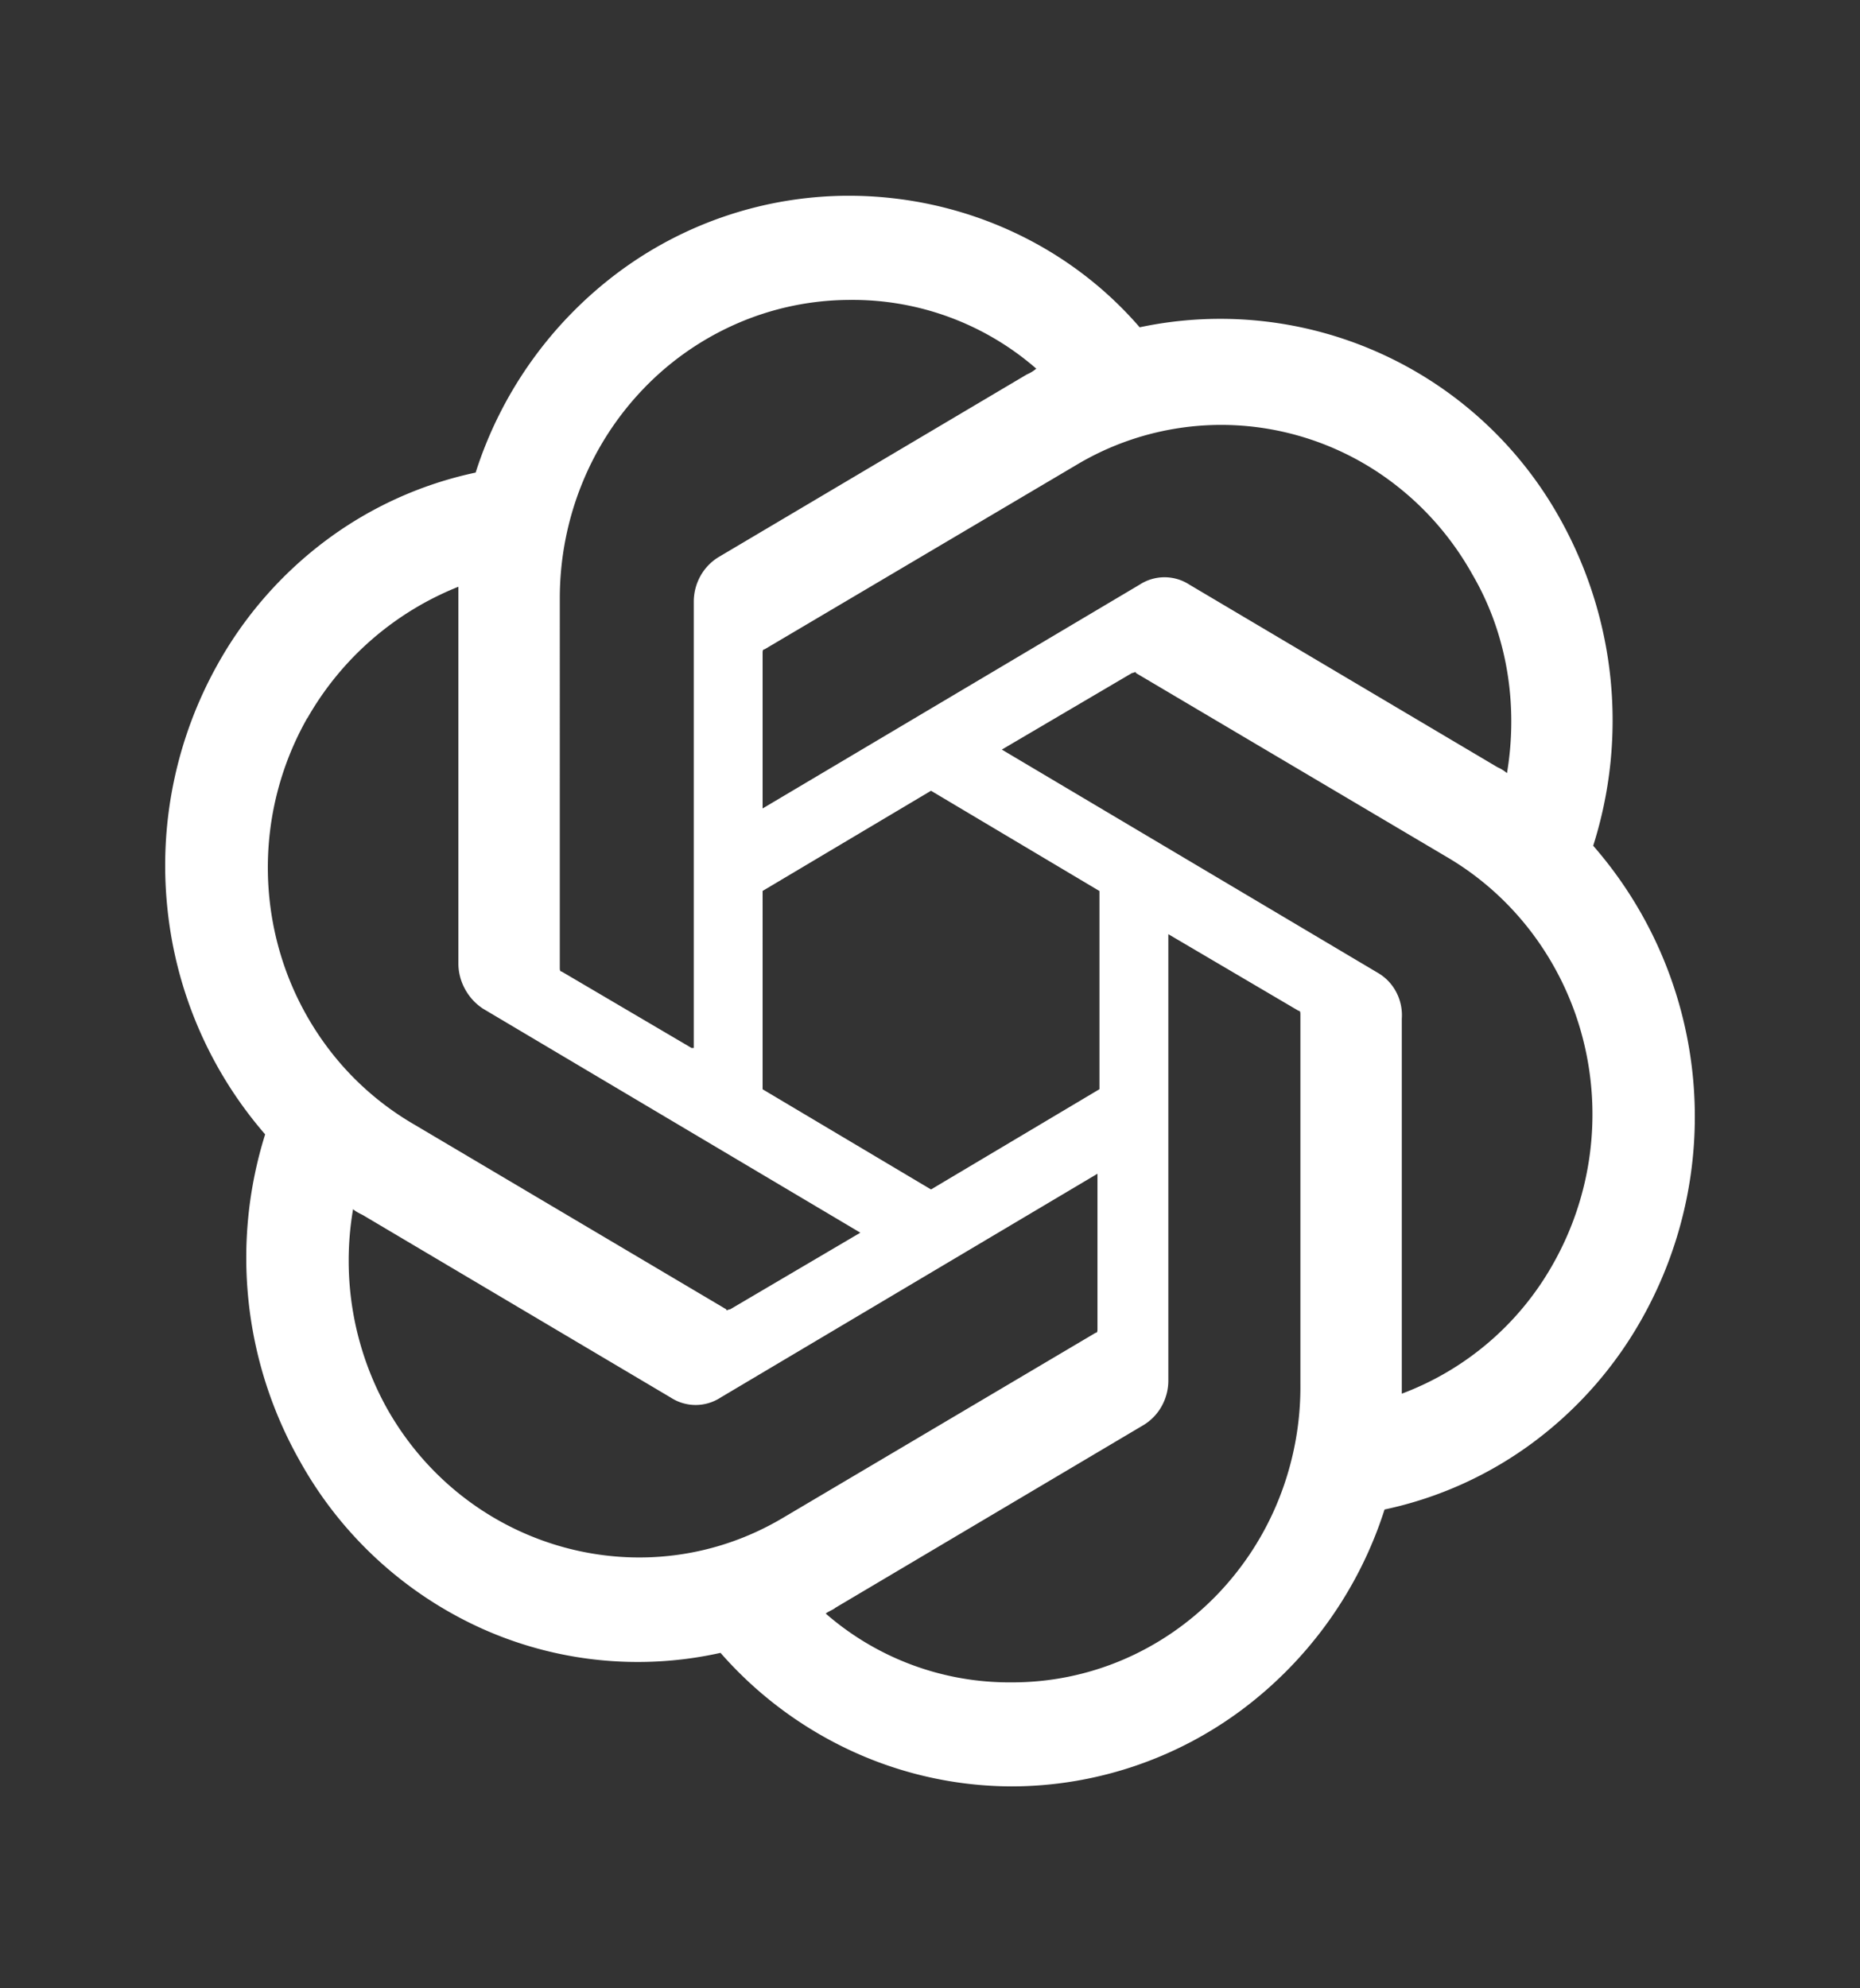 <svg xmlns="http://www.w3.org/2000/svg" width="29" height="31" fill="none"><rect width="100%" height="100%" fill="#333333" stroke="none"/><path fill="#fff" d="M24.84 13.186a6.443 6.443 0 0 0-.508-5.082 6.06 6.06 0 0 0-6.563-3.001c-1.135-1.316-2.805-2.051-4.536-2.051a6.021 6.021 0 0 0-3.59 1.192 6.28 6.28 0 0 0-2.227 3.124 5.966 5.966 0 0 0-2.33 1.055 6.149 6.149 0 0 0-1.699 1.946 6.423 6.423 0 0 0-.778 3.782 6.366 6.366 0 0 0 1.525 3.535 6.43 6.43 0 0 0 .536 5.084 6.131 6.131 0 0 0 2.803 2.603 5.93 5.93 0 0 0 3.761.397 6.136 6.136 0 0 0 2.053 1.534 5.993 5.993 0 0 0 2.482.548 6.021 6.021 0 0 0 3.59-1.192 6.28 6.28 0 0 0 2.228-3.125 5.965 5.965 0 0 0 2.329-1.055 6.15 6.15 0 0 0 1.698-1.945 6.424 6.424 0 0 0-.774-7.349ZM15.769 26.23a4.355 4.355 0 0 1-2.894-1.072c.03-.03.12-.062.15-.091l4.803-2.848a.796.796 0 0 0 .286-.298.823.823 0 0 0 .102-.406v-6.95l2.029 1.194c.03 0 .03.03.03.062v5.755a4.715 4.715 0 0 1-.33 1.781 4.62 4.62 0 0 1-.975 1.513c-.42.433-.918.776-1.468 1.01a4.39 4.39 0 0 1-1.733.35Zm-9.727-4.256a4.742 4.742 0 0 1-.537-3.122c.03.03.09.062.15.091l4.803 2.847a.711.711 0 0 0 .776 0l5.877-3.49v2.418c0 .032 0 .062-.029.062l-4.863 2.878c-2.149 1.286-4.924.52-6.177-1.684Zm-1.25-10.776a4.723 4.723 0 0 1 2.355-2.05v5.877c0 .277.15.552.388.704l5.879 3.49-2.03 1.195c-.03 0-.06.031-.06 0l-4.863-2.88a4.523 4.523 0 0 1-1.34-1.184 4.654 4.654 0 0 1-.79-1.625 4.722 4.722 0 0 1 .459-3.528m16.708 3.98-5.878-3.49 2.03-1.194c.028 0 .06-.031.06 0l4.862 2.877c.515.304.966.71 1.327 1.193a4.67 4.67 0 0 1 .779 1.626 4.736 4.736 0 0 1-.465 3.52 4.525 4.525 0 0 1-2.357 2.02v-5.847a.774.774 0 0 0-.082-.405.748.748 0 0 0-.276-.3Zm1.998-3.123a.603.603 0 0 0-.148-.092l-4.804-2.847a.711.711 0 0 0-.775 0l-5.879 3.49v-2.418c0-.031 0-.063.03-.063l4.864-2.876a4.396 4.396 0 0 1 3.435-.462 4.443 4.443 0 0 1 1.581.807c.47.373.864.838 1.159 1.368.537.92.716 2.022.537 3.093Zm-12.71 4.287-2.03-1.194c-.028 0-.028-.032-.028-.063V9.33c0-.611.116-1.217.344-1.782a4.66 4.66 0 0 1 .983-1.51 4.525 4.525 0 0 1 1.472-1.009 4.431 4.431 0 0 1 1.736-.353 4.355 4.355 0 0 1 2.894 1.072.602.602 0 0 1-.149.091l-4.803 2.846a.797.797 0 0 0-.286.299.824.824 0 0 0-.102.405v6.95h-.03Zm1.104-2.45 2.626-1.562 2.626 1.563v3.09l-2.626 1.563-2.626-1.562V13.89Z"/></svg>